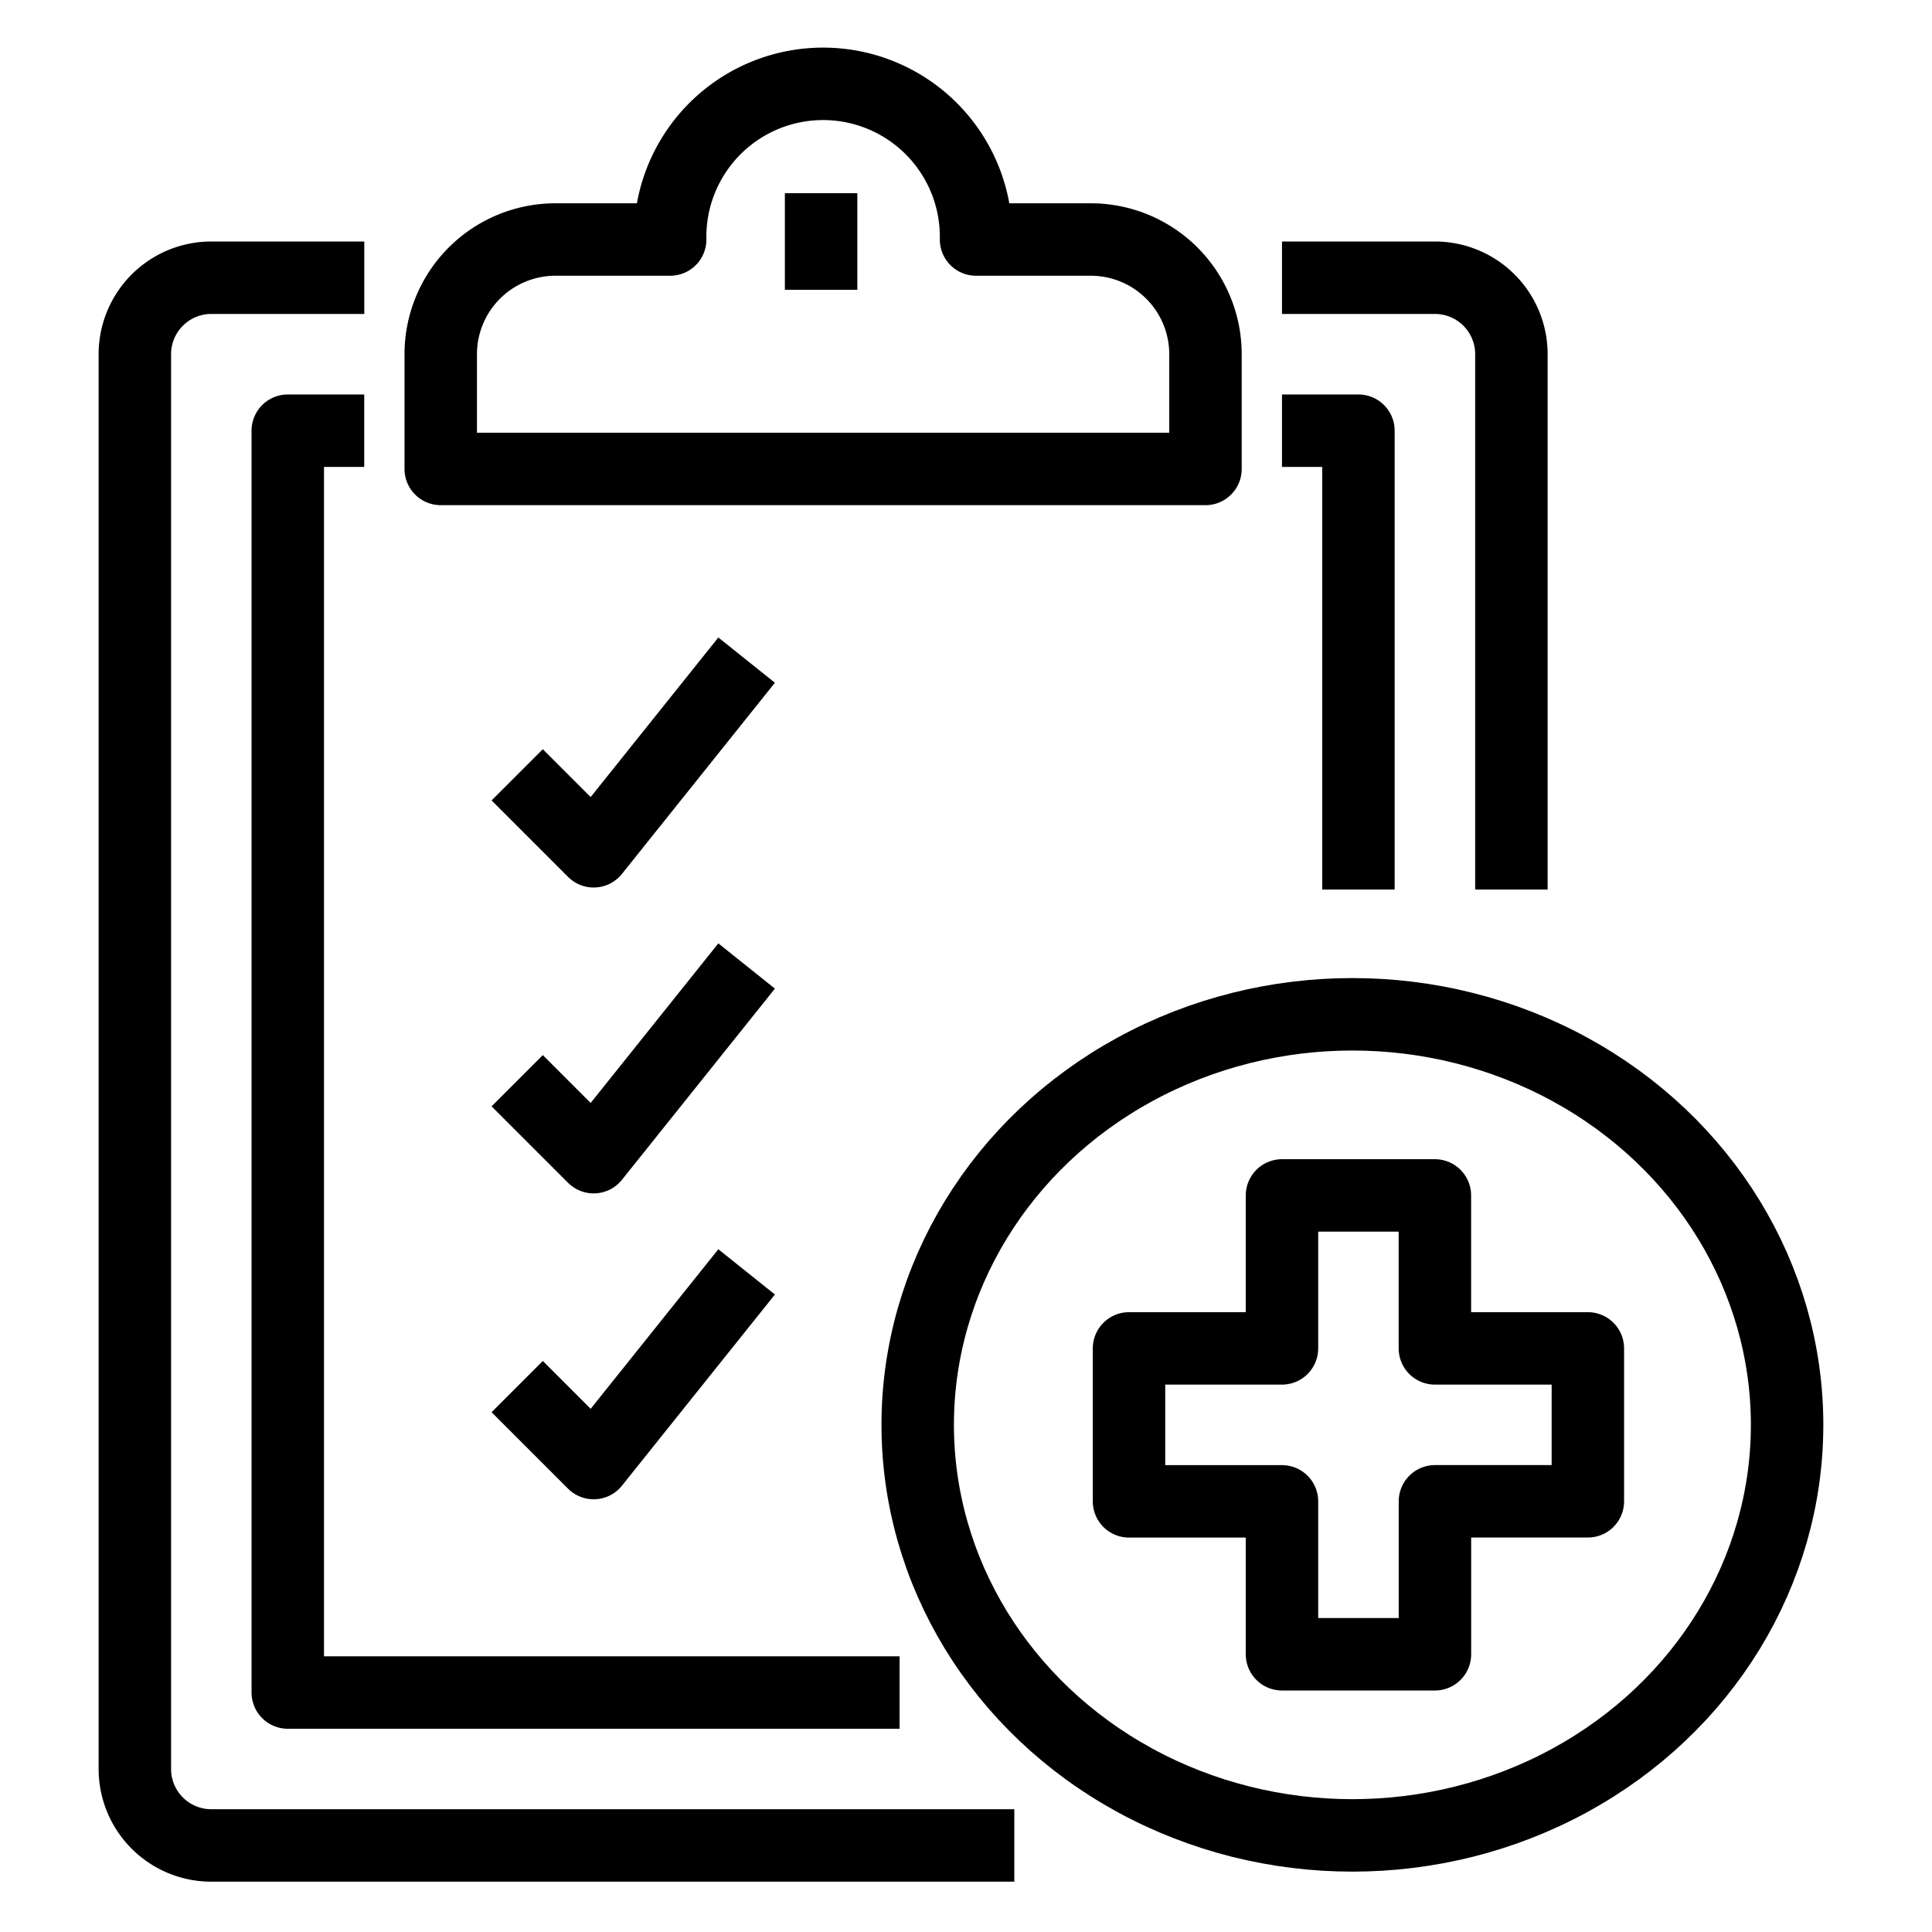 <svg id="ico-catalogo" xmlns="http://www.w3.org/2000/svg" width="40" height="40" viewBox="0 0 40 40">
  <rect id="Rectángulo_949" data-name="Rectángulo 949" width="40" height="40" fill="none"/>
  <g id="Grupo_5392" data-name="Grupo 5392" transform="translate(2 1)">
    <g id="Grupo_5460" data-name="Grupo 5460">
      <path id="Trazado_2144" data-name="Trazado 2144" d="M19.208,38.458H2.583A1.583,1.583,0,0,1,1,36.875V7.583A1.583,1.583,0,0,1,2.583,6H5.75" transform="translate(-0.208 -1.25)" fill="rgba(0,0,0,0)" stroke="#000" stroke-linejoin="round" stroke-width="1.5"/>
      <path id="Trazado_2145" data-name="Trazado 2145" d="M31,6h3.167A1.583,1.583,0,0,1,35.75,7.583V18.667" transform="translate(-6.458 -1.25)" fill="rgba(0,0,0,0)" stroke="#000" stroke-linejoin="round" stroke-width="1.5"/>
      <path id="Trazado_2146" data-name="Trazado 2146" d="M17.667,36.125H5V10H6.583" transform="translate(-1.042 -2.083)" fill="rgba(0,0,0,0)" stroke="#000" stroke-linejoin="round" stroke-width="1.5"/>
      <path id="Trazado_2147" data-name="Trazado 2147" d="M31,10h1.583v9.5" transform="translate(-6.458 -2.083)" fill="rgba(0,0,0,0)" stroke="#000" stroke-linejoin="round" stroke-width="1.5"/>
      <path id="Trazado_2148" data-name="Trazado 2148" d="M22.458,4.167H20.083a3.167,3.167,0,1,0-6.333,0H11.375A2.375,2.375,0,0,0,9,6.542V8.917H24.833V6.542A2.375,2.375,0,0,0,22.458,4.167Z" transform="translate(-1.875 -0.208)" fill="rgba(0,0,0,0)" stroke="#000" stroke-linejoin="round" stroke-width="1.5"/>
      <line id="Línea_125" data-name="Línea 125" y2="2" transform="translate(15 3)" fill="none" stroke="#000" stroke-linejoin="round" stroke-width="1.5"/>
      <ellipse id="Elipse_51" data-name="Elipse 51" cx="9" cy="8.5" rx="9" ry="8.5" transform="translate(17 20)" fill="rgba(0,0,0,0)" stroke="#000" stroke-linejoin="round" stroke-width="1.5"/>
      <path id="Trazado_2149" data-name="Trazado 2149" d="M11,18.375l1.583,1.583L15.75,16" transform="translate(-2.292 -3.333)" fill="rgba(0,0,0,0)" stroke="#000" stroke-linejoin="round" stroke-width="1.5"/>
      <path id="Trazado_2150" data-name="Trazado 2150" d="M11,26.375l1.583,1.583L15.75,24" transform="translate(-2.292 -5)" fill="rgba(0,0,0,0)" stroke="#000" stroke-linejoin="round" stroke-width="1.5"/>
      <path id="Trazado_2151" data-name="Trazado 2151" d="M11,34.375l1.583,1.583L15.75,32" transform="translate(-2.292 -6.667)" fill="rgba(0,0,0,0)" stroke="#000" stroke-linejoin="round" stroke-width="1.5"/>
      <path id="Trazado_2152" data-name="Trazado 2152" d="M33.333,33.167V30H30.167v3.167H27v3.167h3.167V39.5h3.167V36.333H36.5V33.167Z" transform="translate(-5.625 -6.25)" fill="rgba(0,0,0,0)" stroke="#000" stroke-linejoin="round" stroke-width="1.5"/>
    </g>
  </g>
</svg>
